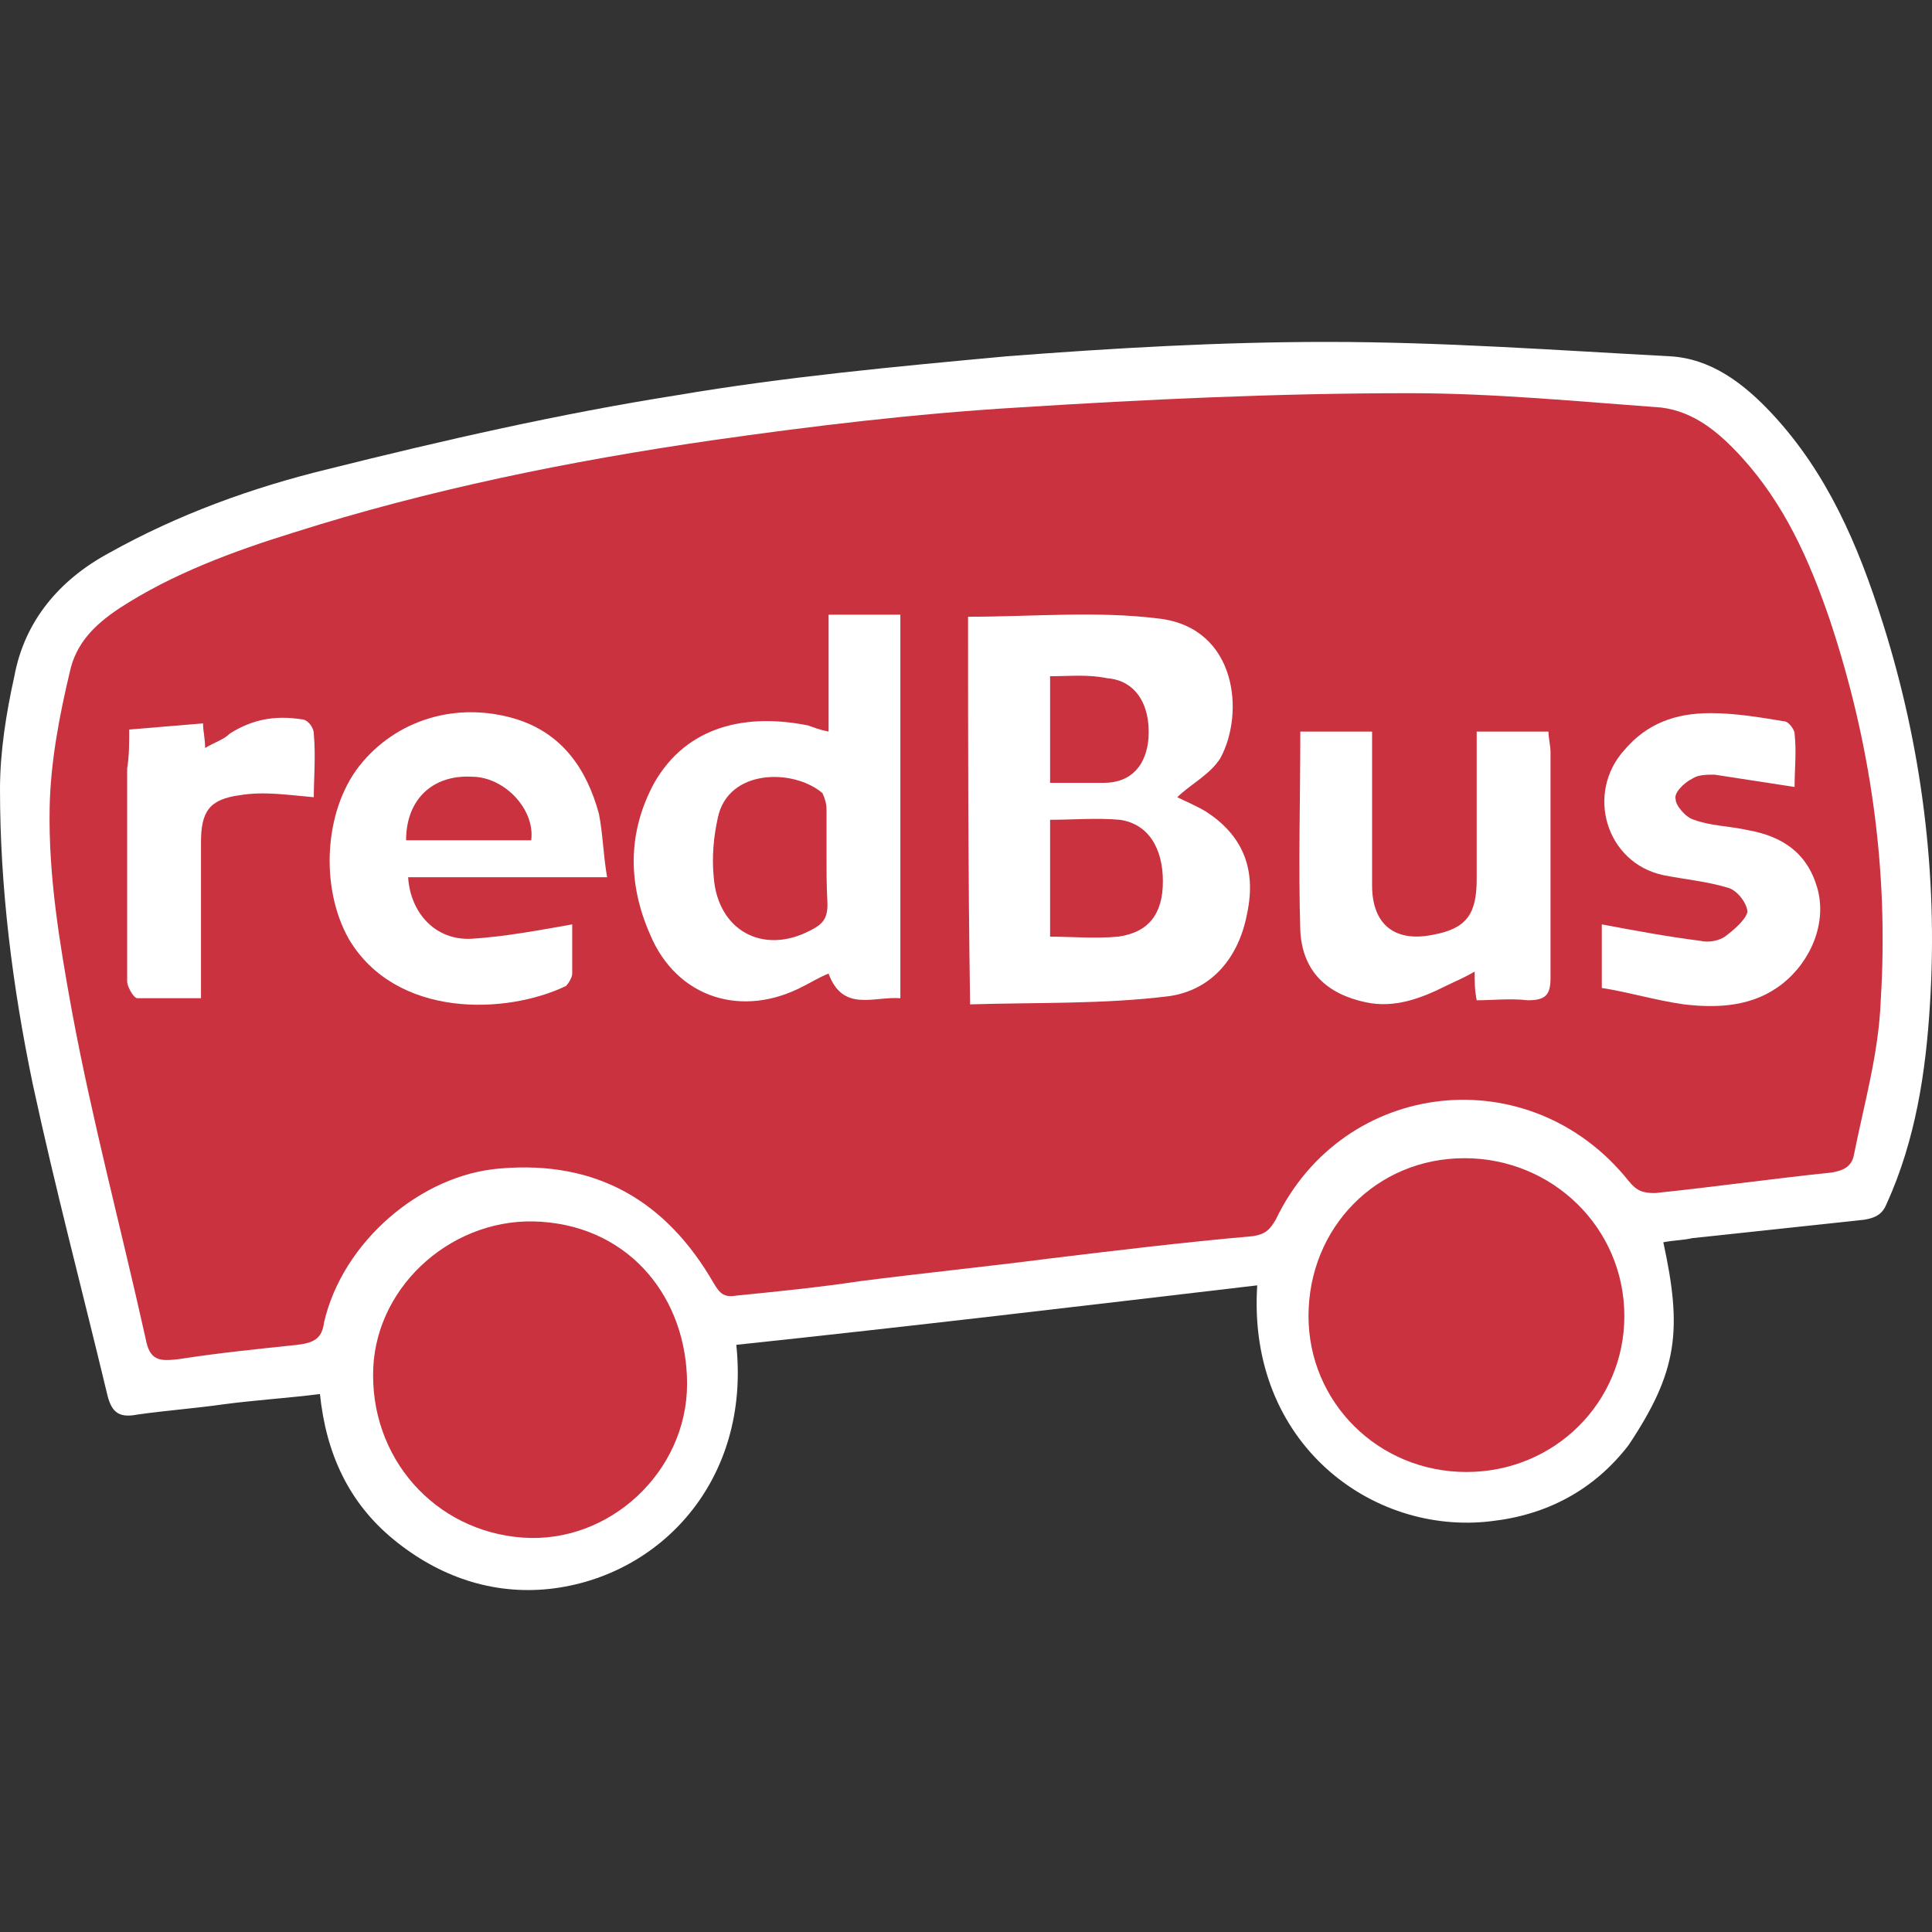 <svg xmlns="http://www.w3.org/2000/svg" version="1.1" id="Layer_1" x="0" y="0" xml:space="preserve" width="94.2" height="94.2"><rect width="100%" height="100%" fill="#333333" stroke="none"/><style type="text/css" id="style40249"/><path d="M35.9 65.571c.7 6.6-3.7 11.3-9.1 11.9-2.8.3-5.4-.6-7.6-2.4-2.2-1.8-3.3-4.2-3.6-7.1-1.6.2-3.2.3-4.7.5-1.4.2-2.8.3-4.2.5-1 .2-1.3-.2-1.5-1.1-1.2-5-2.5-9.9-3.6-15-1-4.8-1.6-9.6-1.6-14.4 0-1.8.3-3.7.7-5.5.5-2.7 2.2-4.7 4.6-6 3.4-1.9 7-3.2 10.7-4.1 5.6-1.4 11.3-2.7 17-3.6 5.3-.9 10.7-1.4 16.1-1.9 5.2-.4 10.4-.7 15.6-.7 5.6 0 11.1.4 16.7.7 2 .1 3.6 1.3 5 2.8 2.7 2.9 4.2 6.4 5.4 10.2 1.9 6 2.7 12.3 2.3 18.6-.2 3.3-.7 6.6-2.1 9.7-.2.5-.5.7-1.1.8l-8.4.9c-.4.1-.9.1-1.4.2.933 4.286.706 6.296-1.7 9.9-1.7 2.2-4 3.4-6.7 3.7-5.8.7-11.9-3.8-11.4-11.5-8.5 1-16.9 2-25.4 2.9z" id="path40253" fill="#fff" fill-opacity="1"/><path d="M2.421 39.371c-.064 3.32.48 6.6 1.08 9.9 1 5.4 2.4 10.6 3.6 16 .2 1.1.7 1.1 1.6 1 1.9-.3 3.9-.5 5.8-.7.8-.1 1.2-.3 1.3-1.1.9-3.9 4.7-7.2 8.6-7.5 4.7-.4 8.1 1.6 10.4 5.6.3.5.5.7 1.1.6 2-.2 4-.4 6-.7 3.1-.4 6.1-.7 9.2-1.1 3.3-.4 6.6-.8 10-1.1.6-.1.8-.3 1.1-.8 3.3-6.9 12.4-7.9 17.2-1.9.4.5.7.6 1.3.6 2.9-.3 5.7-.7 8.6-1 .6-.1 1-.3 1.1-.9.5-2.5 1.2-4.9 1.3-7.5.4-6.4-.5-12.6-2.5-18.6-1-2.9-2.2-5.6-4.3-7.9-1.1-1.2-2.3-2.2-3.9-2.4-4.1-.3-8.2-.7-12.3-.7-6.4 0-12.8.3-19.1.7-5 .3-10 .9-14.9 1.6-6.9 1-13.8 2.4-20.4 4.5-2.9.9-5.9 2-8.5 3.7-1.2.8-2.1 1.7-2.4 3.1-.5 2.1-.937 4.377-.98 6.6z" id="path40863" fill="#c9323e" fill-opacity="1"/><path d="M78.1 48.171v-3.1c1.6.3 3.2.6 4.8.8.4.1.9 0 1.2-.2.4-.3 1-.8 1.1-1.2 0-.4-.5-1.1-1-1.2-1-.3-2.1-.4-3.1-.6-2.8-.6-3.8-4-1.9-6.1 1.1-1.3 2.5-1.8 4.2-1.8 1.2 0 2.4.2 3.6.4.2 0 .5.4.5.6.1.9 0 1.7 0 2.6l-3.9-.6c-.4 0-.8 0-1.1.2-.4.2-.9.7-.8 1 0 .3.5.9.9 1 .8.3 1.7.3 2.6.5 1.7.3 2.9 1.1 3.4 2.8.5 1.7-.3 3.6-1.7 4.7s-3.1 1.2-4.8 1c-1.4-.2-2.7-.6-4-.8z" id="path40263" fill="#fff" fill-opacity="1"/><path d="M72 48.771c-.1-.5-.1-.9-.1-1.4-.5.3-1 .5-1.4.7-1.2.6-2.5 1.1-3.9.8-1.9-.4-3.1-1.5-3.2-3.5-.1-3.2 0-6.4 0-9.7h3.5v7.5c0 1.9 1.1 2.8 3 2.4 1.6-.3 2.1-1 2.1-2.7v-7.2h3.5c0 .3.1.7.1 1v11c0 .8-.2 1.1-1.1 1.1-.9-.1-1.7 0-2.5 0z" id="path40261" fill="#fff" fill-opacity="1"/><path d="M47.2 30.071c3.2 0 6.3-.3 9.4.1 3.7.5 4.1 4.6 2.9 6.8-.5.8-1.5 1.3-2.1 1.9.4.2.9.4 1.4.7 1.7 1.1 2.5 2.7 2 5-.4 2.1-1.7 3.7-3.8 4-3.2.4-6.5.3-9.7.4-.1-6.6-.1-12.8-.1-18.9z" id="path40255" fill="#fff" fill-opacity="1"/><path d="M43.9 48.671c-1.3-.1-2.8.7-3.5-1.2-.5.2-.8.4-1.2.6-3 1.6-6.2.6-7.5-2.5-1.1-2.5-1.1-5 .2-7.4 1.6-2.8 4.5-3.4 7.5-2.8.3.1.5.2 1 .3v-5.7h3.5z" id="path40257" fill="#fff" fill-opacity="1"/><path d="M29.6 42.771h-9.7c.1 1.7 1.3 3.1 3.1 3 1.6-.1 3.2-.4 4.9-.7v2.4c0 .2-.2.5-.3.6-2.9 1.4-8.3 1.6-10.6-2.3-1.4-2.5-1.2-6.2.5-8.4 1.8-2.3 4.8-3.2 7.7-2.3 2.2.7 3.4 2.4 4 4.6.2 1 .2 1.9.4 3.1z" id="path40259" fill="#fff" fill-opacity="1"/><path d="M6.3 35.571l3.6-.3c0 .4.1.7.1 1.2.5-.3.9-.4 1.2-.7 1.1-.7 2.2-.9 3.5-.7.3 0 .6.4.6.7.1 1.1 0 2.2 0 3.1-1.2-.1-2.4-.3-3.6-.1-1.5.2-1.9.8-1.9 2.3v7.6H6.7c-.2 0-.5-.6-.5-.8v-10.4c.1-.6.1-1.2.1-1.9z" id="path40265" fill="#fff" fill-opacity="1"/><path d="M33.5 67.471c0-4.1-2.7-7.6-7.1-7.9-4.2-.3-8 3-8.2 7.1-.2 4.4 3 8 7.3 8.3 4.2.3 8-3.2 8-7.5z" id="path40867" fill="#c9323e" fill-opacity="1"/><path d="M71.5 71.771c4.3 0 7.7-3.4 7.7-7.6 0-4.3-3.5-7.7-7.8-7.7s-7.6 3.4-7.6 7.7c0 4.2 3.4 7.6 7.7 7.6z" id="path40865" fill="#c9323e" fill-opacity="1"/><path d="M51.2 32.971v5.2h2.6c1.4 0 2.1-.9 2.2-2.2.1-1.7-.7-2.8-2-2.9-1-.2-1.8-.1-2.8-.1z" id="path40873" fill="#c9323e" fill-opacity="1"/><path d="M51.2 45.671c1.1 0 2.2.1 3.3 0 1.5-.2 2.2-1.1 2.2-2.7s-.7-2.8-2.1-3c-1.1-.1-2.3 0-3.4 0z" id="path40871" fill="#c9323e" fill-opacity="1"/><path d="M40.3 41.771v-2.3c0-.3-.1-.6-.2-.8-1.4-1.2-4.6-1.2-5.1 1.2-.2.9-.3 1.9-.2 2.9.2 2.6 2.4 3.8 4.7 2.6.6-.3.861-.565.844-1.329-.05-1.05-.044-1.57-.044-2.27z" id="path40877" fill="#c9323e" fill-opacity="1"/><path d="M25.9 40.971c.2-1.5-1.3-3.1-2.9-3.1-1.9-.1-3.2 1.1-3.2 3.1z" id="path40881" fill="#c9323e" fill-opacity="1"/></svg>